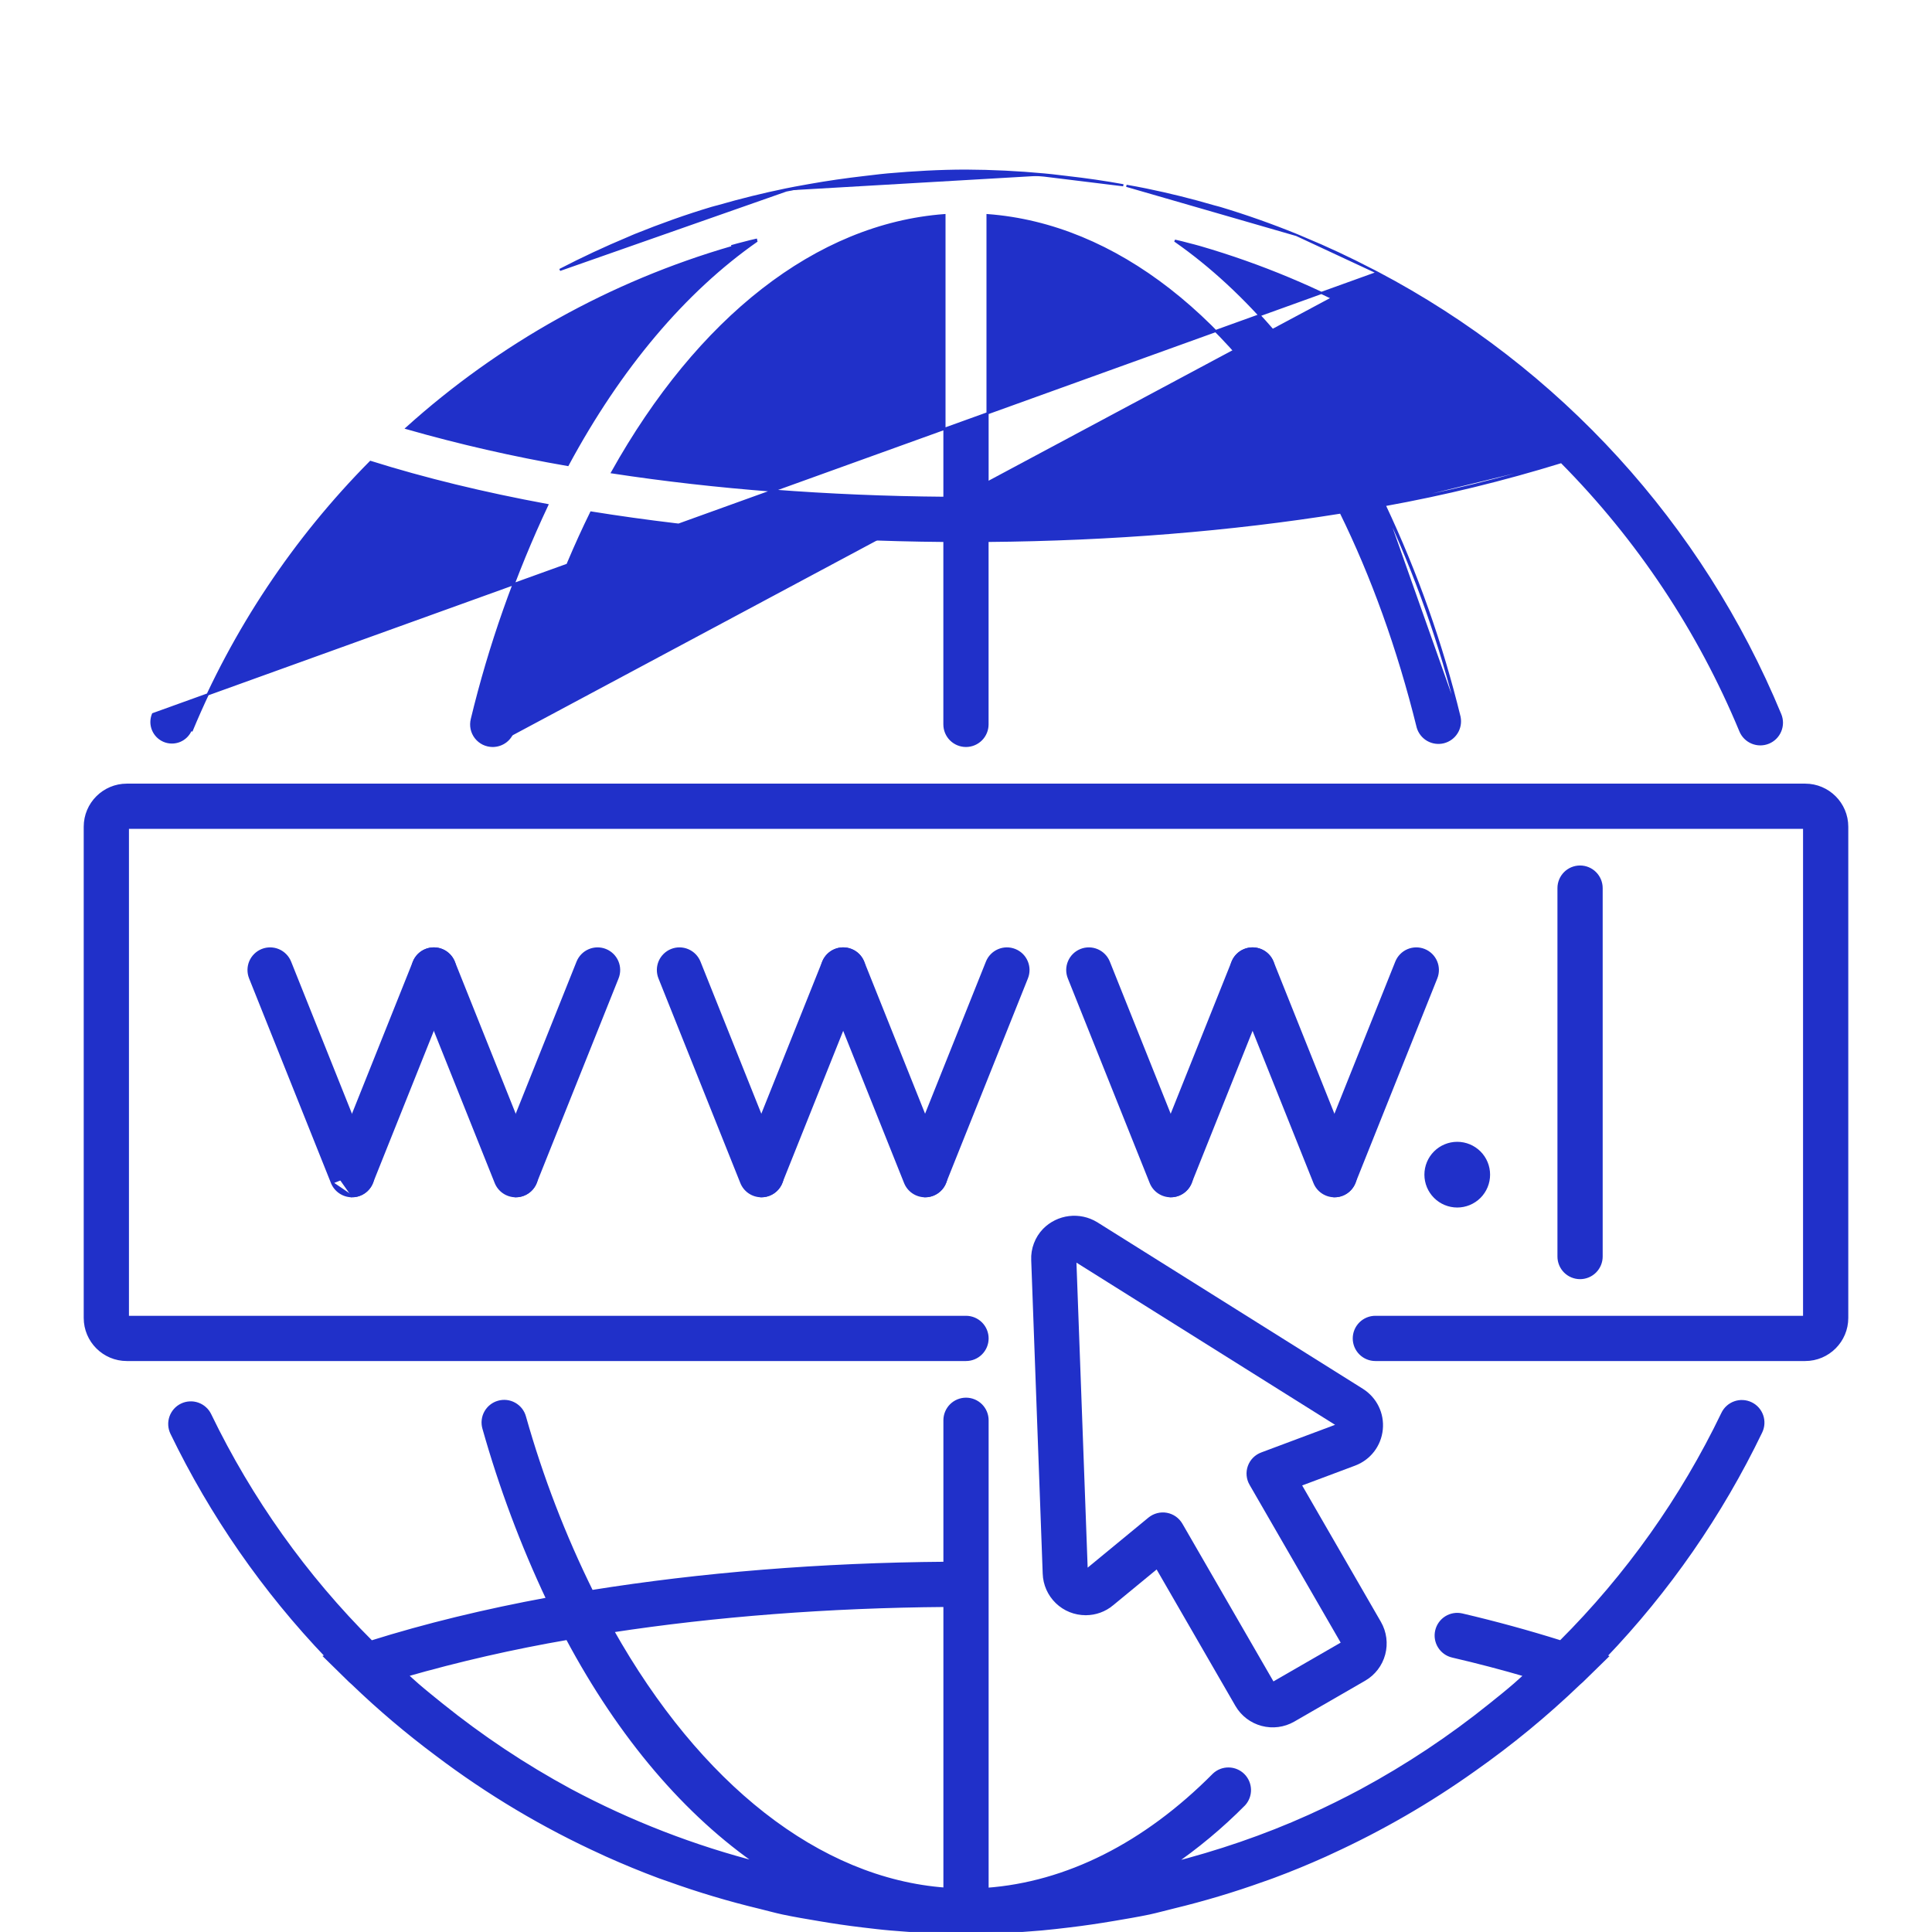 <svg width="90" height="90" fill="none" xmlns="http://www.w3.org/2000/svg"><g clip-path="url(#clip0_315_2457)"><path d="M64.169 12.704L64.169 12.704C72.635 17.162 79.273 24.442 82.932 33.283C83.034 33.529 83.034 33.806 82.932 34.052C82.83 34.299 82.635 34.495 82.388 34.597C82.142 34.699 81.865 34.699 81.618 34.597C81.372 34.495 81.176 34.3 81.074 34.053C79.133 29.375 76.301 25.119 72.736 21.522C70.034 22.356 67.284 23.027 64.501 23.53C65.993 26.693 67.162 29.999 67.99 33.397L67.99 33.398L67.99 33.398C68.042 33.653 67.995 33.917 67.856 34.136C67.718 34.356 67.5 34.513 67.248 34.576C66.996 34.638 66.73 34.6 66.505 34.471C66.281 34.341 66.115 34.129 66.043 33.88L66.043 33.878L66.043 33.878C65.13 30.186 63.912 26.833 62.458 23.875C57.356 24.694 51.777 25.149 46.002 25.197V33.744C46.002 34.01 45.896 34.266 45.708 34.454C45.52 34.642 45.264 34.748 44.998 34.748C44.732 34.748 44.477 34.642 44.288 34.454C44.1 34.266 43.995 34.01 43.995 33.744V25.197C38.219 25.149 32.642 24.696 27.538 23.875C26.071 26.86 24.844 30.249 23.927 33.983C23.874 34.201 23.749 34.395 23.573 34.534C23.396 34.672 23.178 34.748 22.953 34.748M64.169 12.704L7.127 33.267C7.079 33.383 7.055 33.507 7.054 33.633C7.054 33.758 7.079 33.882 7.127 33.998C7.223 34.231 7.409 34.417 7.642 34.515C7.876 34.612 8.139 34.612 8.373 34.516C8.606 34.419 8.792 34.233 8.889 34L8.936 34.019C8.936 34.019 8.936 34.019 8.936 34.019C10.876 29.353 13.703 25.108 17.26 21.518C19.778 22.31 22.541 22.981 25.493 23.526C23.987 26.724 22.809 30.067 21.98 33.503C21.943 33.651 21.94 33.806 21.971 33.955C22.003 34.104 22.068 34.244 22.162 34.364C22.256 34.484 22.376 34.581 22.513 34.648C22.651 34.714 22.801 34.748 22.953 34.748M64.169 12.704L63.935 12.584C63.934 12.584 63.934 12.584 63.934 12.584C62.884 12.038 61.811 11.534 60.714 11.081L60.713 11.081C60.667 11.062 60.621 11.042 60.574 11.021L60.556 11.013C60.504 10.99 60.451 10.967 60.396 10.946M64.169 12.704L60.396 10.946M22.953 34.748C22.953 34.748 22.953 34.748 22.953 34.748L22.953 34.698L22.954 34.748C22.954 34.748 22.954 34.748 22.953 34.748ZM36.611 8.826C35.554 9.044 34.508 9.302 33.472 9.601L33.471 9.602C33.425 9.615 33.379 9.627 33.331 9.638L33.319 9.641C33.268 9.654 33.215 9.667 33.162 9.684C31.955 10.045 30.776 10.468 29.615 10.936C29.554 10.959 29.494 10.986 29.436 11.011L29.417 11.02C29.365 11.043 29.314 11.066 29.262 11.087L29.262 11.087C28.18 11.539 27.119 12.035 26.079 12.574L36.621 8.875M36.611 8.826C36.611 8.826 36.611 8.826 36.611 8.826L36.621 8.875M36.611 8.826C36.611 8.826 36.611 8.826 36.611 8.826L36.621 8.875M36.611 8.826C36.889 8.768 37.168 8.718 37.447 8.668C37.525 8.654 37.602 8.64 37.68 8.626L37.68 8.626C38.543 8.471 39.412 8.347 40.29 8.246L40.29 8.246C40.407 8.233 40.524 8.219 40.642 8.205C40.881 8.176 41.122 8.147 41.363 8.126L41.363 8.126C42.565 8.021 43.776 7.95 45 7.95H45C46.215 7.955 47.429 8.015 48.639 8.128M36.621 8.875C36.898 8.817 37.177 8.767 37.456 8.717C37.533 8.703 37.611 8.689 37.689 8.675C38.551 8.521 39.418 8.397 40.295 8.296C40.413 8.282 40.531 8.268 40.649 8.254C40.888 8.226 41.127 8.197 41.367 8.175C42.569 8.071 43.778 8 45 8C46.214 8.005 47.426 8.064 48.635 8.177M48.639 8.128C48.639 8.128 48.639 8.128 48.639 8.128L48.635 8.177M48.639 8.128C48.879 8.148 49.118 8.177 49.356 8.206C49.474 8.22 49.592 8.235 49.71 8.248L49.705 8.297L49.71 8.248C50.59 8.347 51.463 8.473 52.328 8.63L48.635 8.177M48.639 8.128C48.639 8.128 48.639 8.128 48.639 8.128L48.635 8.177M67.941 33.409C67.991 33.65 67.945 33.901 67.814 34.11C67.683 34.318 67.475 34.468 67.236 34.527C66.997 34.586 66.744 34.551 66.531 34.427C66.317 34.304 66.16 34.103 66.091 33.866C65.174 30.157 63.95 26.789 62.487 23.82L67.941 33.409ZM67.941 33.409C67.113 30.009 65.944 26.703 64.45 23.539L67.941 33.409ZM60.396 10.946C59.23 10.472 58.042 10.052 56.836 9.689M60.396 10.946L52.474 8.656C52.778 8.71 53.084 8.764 53.388 8.828C54.447 9.045 55.498 9.305 56.536 9.609C56.579 9.622 56.623 9.633 56.668 9.644L56.684 9.648C56.734 9.661 56.785 9.674 56.836 9.689M56.836 9.689C56.836 9.689 56.836 9.689 56.836 9.689L56.821 9.737L56.836 9.689C56.836 9.689 56.836 9.689 56.836 9.689ZM34.083 11.517L34.083 11.517C28.466 13.149 23.29 16.03 18.944 19.945C21.413 20.65 23.917 21.222 26.447 21.66C28.884 17.133 31.892 13.567 35.264 11.213L34.083 11.517ZM34.083 11.517C34.281 11.459 34.483 11.407 34.685 11.355C34.774 11.333 34.862 11.31 34.952 11.286L34.083 11.517ZM64.479 23.483C67.275 22.978 70.037 22.305 72.75 21.465L64.479 23.483ZM34.069 11.469C34.268 11.41 34.471 11.358 34.673 11.307C34.762 11.284 34.85 11.261 34.939 11.238C35.048 11.209 35.159 11.185 35.269 11.161L34.069 11.469ZM63.551 21.658C61.112 17.129 58.102 13.565 54.728 11.211C54.741 11.214 54.755 11.217 54.768 11.22C54.866 11.241 54.963 11.263 55.058 11.288L55.058 11.288C55.162 11.316 55.267 11.343 55.37 11.37C55.553 11.416 55.734 11.463 55.915 11.515C61.531 13.151 66.706 16.032 71.054 19.945C68.586 20.651 66.081 21.222 63.551 21.658ZM28.517 22.005C32.527 14.834 38.036 10.468 43.996 10.022V23.19C38.574 23.146 33.331 22.741 28.517 22.005ZM46.004 23.19V10.022C51.961 10.468 57.469 14.838 61.48 22.005C56.667 22.741 51.424 23.146 46.004 23.19ZM64.07 63.352H84.093C85.171 63.352 86.05 62.476 86.05 61.395V38.512C86.05 37.431 85.171 36.555 84.093 36.555H5.907C4.829 36.555 3.95 37.431 3.95 38.512V61.395C3.95 62.476 4.829 63.352 5.907 63.352H45C45.266 63.352 45.521 63.247 45.71 63.058C45.898 62.87 46.004 62.615 46.004 62.349C46.004 62.083 45.898 61.827 45.71 61.639C45.521 61.451 45.266 61.345 45 61.345H5.957V38.562H84.043V61.345H64.07C63.804 61.345 63.548 61.451 63.36 61.639C63.172 61.827 63.066 62.083 63.066 62.349C63.066 62.615 63.172 62.87 63.36 63.058C63.548 63.247 63.804 63.352 64.07 63.352Z" fill="#2030C9" stroke="#2030C9" stroke-width="0.1"/><path d="M61.23 54.349L61.23 54.349L62.163 55.674L62.163 55.724C62.163 55.724 62.163 55.724 62.163 55.724C62.364 55.724 62.56 55.664 62.726 55.551C62.892 55.439 63.02 55.279 63.095 55.093L63.095 55.093L66.909 45.559L66.909 45.559C67.007 45.311 67.004 45.035 66.899 44.79C66.794 44.546 66.596 44.353 66.349 44.254C66.101 44.155 65.825 44.159 65.58 44.264C65.336 44.369 65.143 44.567 65.044 44.814L61.23 54.349ZM53.602 54.349L53.602 54.349L54.535 55.674L54.535 55.724C54.535 55.724 54.535 55.724 54.535 55.724C54.736 55.724 54.932 55.664 55.098 55.551C55.264 55.439 55.392 55.279 55.467 55.093L55.467 55.093L59.281 45.559L59.281 45.559C59.33 45.436 59.354 45.305 59.352 45.173C59.35 45.042 59.323 44.911 59.271 44.79C59.219 44.669 59.144 44.559 59.049 44.467C58.955 44.375 58.843 44.303 58.721 44.254C58.598 44.205 58.468 44.181 58.336 44.182C58.204 44.184 58.074 44.212 57.953 44.264C57.831 44.316 57.722 44.391 57.63 44.486C57.538 44.58 57.465 44.691 57.416 44.814C57.416 44.814 57.416 44.814 57.416 44.814L53.602 54.349Z" fill="#2030C9" stroke="#2030C9" stroke-width="0.1"/><path d="M67.883 55.725C68.437 55.725 68.887 55.275 68.887 54.721C68.887 54.167 68.437 53.718 67.883 53.718C67.329 53.718 66.88 54.167 66.88 54.721C66.88 55.275 67.329 55.725 67.883 55.725Z" fill="#2030C9" stroke="#2030C9" stroke-width="0.1"/><path d="M62.163 55.724C62.327 55.725 62.489 55.685 62.634 55.609C62.78 55.532 62.904 55.421 62.996 55.285C63.089 55.15 63.146 54.993 63.163 54.83C63.181 54.666 63.158 54.501 63.096 54.349L59.282 44.814C59.233 44.691 59.161 44.58 59.069 44.486C58.977 44.391 58.867 44.316 58.746 44.264C58.625 44.212 58.494 44.184 58.363 44.182C58.231 44.181 58.1 44.205 57.977 44.254C57.855 44.303 57.743 44.375 57.649 44.467C57.555 44.559 57.479 44.669 57.427 44.79C57.375 44.911 57.348 45.042 57.346 45.173C57.344 45.305 57.369 45.436 57.418 45.559L57.418 45.559L61.232 55.093L61.232 55.093C61.306 55.279 61.435 55.439 61.601 55.551C61.767 55.663 61.962 55.724 62.163 55.724ZM62.163 55.724C62.163 55.724 62.163 55.724 62.163 55.724L62.163 55.674L62.163 55.724C62.163 55.724 62.163 55.724 62.163 55.724ZM54.535 55.724C54.699 55.725 54.861 55.685 55.006 55.609C55.152 55.532 55.276 55.421 55.369 55.285C55.461 55.15 55.518 54.993 55.536 54.83C55.553 54.666 55.53 54.501 55.468 54.349L51.654 44.814C51.555 44.567 51.362 44.369 51.118 44.264C50.873 44.159 50.597 44.155 50.35 44.254C50.102 44.353 49.904 44.546 49.8 44.79C49.694 45.035 49.691 45.311 49.79 45.559L49.79 45.559L53.604 55.093L53.604 55.093C53.678 55.279 53.807 55.439 53.973 55.551C54.139 55.663 54.334 55.724 54.535 55.724ZM54.535 55.724C54.535 55.724 54.535 55.724 54.535 55.724L54.535 55.674L54.535 55.724C54.535 55.724 54.535 55.724 54.535 55.724ZM42.16 54.349L42.16 54.349L43.093 55.674L43.093 55.724C43.093 55.724 43.093 55.724 43.093 55.724C43.294 55.724 43.489 55.664 43.655 55.551C43.821 55.439 43.95 55.279 44.024 55.093L44.024 55.093L47.838 45.559L47.838 45.559C47.887 45.436 47.911 45.305 47.91 45.173C47.908 45.042 47.88 44.911 47.828 44.79C47.776 44.669 47.701 44.559 47.607 44.467C47.512 44.375 47.401 44.303 47.278 44.254C47.156 44.205 47.025 44.181 46.893 44.182C46.761 44.184 46.631 44.212 46.51 44.264C46.389 44.316 46.279 44.391 46.187 44.486C46.095 44.58 46.023 44.691 45.974 44.814L42.16 54.349ZM34.532 54.349L34.532 54.349L35.465 55.674L35.465 55.724C35.465 55.724 35.465 55.724 35.465 55.724C35.666 55.724 35.861 55.664 36.027 55.551C36.193 55.439 36.322 55.279 36.396 55.093L36.396 55.093L40.21 45.559L40.21 45.559C40.259 45.436 40.284 45.305 40.282 45.173C40.28 45.042 40.253 44.911 40.201 44.79C40.149 44.669 40.073 44.559 39.979 44.467C39.885 44.375 39.773 44.303 39.65 44.254C39.528 44.205 39.397 44.181 39.265 44.182C39.133 44.184 39.003 44.212 38.882 44.264C38.761 44.316 38.651 44.391 38.559 44.486C38.467 44.58 38.395 44.691 38.346 44.814C38.346 44.814 38.346 44.814 38.346 44.814L34.532 54.349Z" fill="#2030C9" stroke="#2030C9" stroke-width="0.1"/><path d="M43.093 55.724C43.258 55.725 43.42 55.685 43.565 55.609C43.711 55.532 43.835 55.421 43.927 55.285C44.02 55.15 44.077 54.993 44.094 54.83C44.111 54.666 44.088 54.501 44.027 54.349L40.213 44.814C40.114 44.567 39.921 44.369 39.676 44.264C39.432 44.159 39.155 44.155 38.908 44.254C38.661 44.353 38.463 44.546 38.358 44.79C38.253 45.035 38.249 45.311 38.348 45.559L38.348 45.559L42.162 55.093L42.162 55.093C42.237 55.279 42.365 55.439 42.531 55.551C42.697 55.663 42.893 55.724 43.093 55.724ZM43.093 55.724C43.093 55.724 43.093 55.724 43.093 55.724L43.093 55.674L43.093 55.724C43.093 55.724 43.093 55.724 43.093 55.724ZM35.465 55.724C35.63 55.725 35.792 55.685 35.937 55.609C36.083 55.532 36.207 55.421 36.299 55.285C36.392 55.15 36.449 54.993 36.466 54.83C36.484 54.666 36.46 54.501 36.399 54.349L32.585 44.814C32.486 44.567 32.293 44.369 32.048 44.264C31.804 44.159 31.527 44.155 31.28 44.254C31.033 44.353 30.835 44.546 30.73 44.79C30.625 45.035 30.622 45.311 30.72 45.559L30.72 45.559L34.534 55.093L34.534 55.093C34.609 55.279 34.737 55.439 34.903 55.551C35.069 55.663 35.265 55.724 35.465 55.724ZM35.465 55.724C35.465 55.724 35.465 55.724 35.465 55.724L35.466 55.674L35.466 55.724C35.465 55.724 35.465 55.724 35.465 55.724ZM23.091 54.349L23.09 54.349L24.024 55.674L24.024 55.724C24.024 55.724 24.024 55.724 24.024 55.724C24.224 55.724 24.42 55.664 24.586 55.551C24.752 55.439 24.88 55.279 24.955 55.093L24.955 55.093L28.769 45.559L28.769 45.559C28.868 45.311 28.864 45.035 28.759 44.79C28.654 44.546 28.456 44.353 28.209 44.254C27.962 44.155 27.685 44.159 27.441 44.264C27.196 44.369 27.003 44.567 26.904 44.814L23.091 54.349ZM15.463 54.349L15.463 54.349L16.396 55.674L16.396 55.724C16.396 55.724 16.396 55.724 16.396 55.724C16.596 55.724 16.792 55.664 16.958 55.551C17.124 55.439 17.253 55.279 17.327 55.093L17.327 55.093L21.141 45.559L21.141 45.559C21.24 45.311 21.236 45.035 21.131 44.79C21.026 44.546 20.828 44.353 20.581 44.254C20.334 44.155 20.058 44.159 19.813 44.264C19.568 44.369 19.375 44.567 19.277 44.814C19.277 44.814 19.277 44.814 19.277 44.814L15.463 54.349Z" fill="#2030C9" stroke="#2030C9" stroke-width="0.1"/><path d="M24.023 55.724C24.188 55.725 24.35 55.685 24.495 55.609C24.641 55.532 24.765 55.421 24.857 55.285C24.95 55.15 25.007 54.993 25.024 54.83C25.042 54.666 25.018 54.501 24.957 54.349C24.957 54.349 24.957 54.349 24.957 54.349L21.143 44.814C21.044 44.567 20.851 44.369 20.607 44.264C20.362 44.159 20.086 44.155 19.838 44.254C19.591 44.353 19.393 44.546 19.288 44.79C19.183 45.035 19.18 45.311 19.278 45.559L19.278 45.559L23.092 55.093L23.092 55.093C23.167 55.279 23.296 55.439 23.461 55.551C23.627 55.663 23.823 55.724 24.023 55.724ZM24.023 55.724C24.023 55.724 24.023 55.724 24.023 55.724L24.024 55.674L24.024 55.724C24.023 55.724 24.023 55.724 24.023 55.724ZM15.464 55.093L15.464 55.093L11.65 45.559L11.65 45.559C11.552 45.311 11.555 45.035 11.66 44.79C11.765 44.546 11.963 44.353 12.21 44.254C12.458 44.155 12.734 44.159 12.979 44.264C13.223 44.369 13.416 44.567 13.515 44.814L17.329 54.349L15.464 55.093ZM15.464 55.093C15.539 55.279 15.668 55.439 15.834 55.551C15.999 55.663 16.195 55.724 16.395 55.724M15.464 55.093L16.395 55.724M16.395 55.724C16.56 55.725 16.722 55.685 16.867 55.609C17.013 55.532 17.137 55.421 17.229 55.285C17.322 55.15 17.379 54.993 17.396 54.83C17.414 54.666 17.39 54.501 17.329 54.349L16.395 55.724Z" fill="#2030C9" stroke="#2030C9" stroke-width="0.1"/><mask id="path-7-outside-1_315_2457" maskUnits="userSpaceOnUse" x="6.936" y="39.418" width="76" height="51" fill="black"><rect fill="white" x="6.936" y="39.418" width="76" height="51"/><path d="M67.884 56.151C67.505 56.151 67.141 56 66.873 55.732C66.605 55.463 66.454 55.1 66.454 54.72C66.454 54.341 66.605 53.977 66.873 53.709C67.141 53.441 67.505 53.29 67.884 53.29C68.264 53.29 68.627 53.441 68.896 53.709C69.164 53.977 69.314 54.341 69.314 54.72C69.314 55.1 69.164 55.463 68.896 55.732C68.627 56 68.264 56.151 67.884 56.151ZM67.884 54.243C67.758 54.243 67.637 54.294 67.547 54.383C67.458 54.473 67.407 54.594 67.407 54.72C67.407 54.847 67.458 54.968 67.547 55.057C67.637 55.147 67.758 55.197 67.884 55.197C68.011 55.197 68.132 55.147 68.221 55.057C68.311 54.968 68.361 54.847 68.361 54.72C68.361 54.594 68.311 54.473 68.221 54.383C68.132 54.294 68.011 54.243 67.884 54.243ZM73.605 59.488C73.352 59.488 73.11 59.387 72.931 59.209C72.752 59.03 72.652 58.787 72.652 58.534V41.371C72.652 41.119 72.752 40.876 72.931 40.697C73.11 40.518 73.352 40.418 73.605 40.418C73.858 40.418 74.101 40.518 74.279 40.697C74.458 40.876 74.559 41.119 74.559 41.371V58.534C74.559 58.787 74.458 59.03 74.279 59.209C74.101 59.387 73.858 59.488 73.605 59.488ZM81.552 65.411C81.323 65.302 81.061 65.288 80.823 65.372C80.585 65.456 80.389 65.631 80.28 65.859C78.377 69.815 75.817 73.419 72.709 76.519C71.189 76.042 69.651 75.621 68.1 75.258C67.853 75.201 67.594 75.244 67.379 75.378C67.165 75.512 67.012 75.726 66.955 75.973C66.897 76.219 66.941 76.478 67.075 76.693C67.209 76.908 67.422 77.061 67.669 77.118C68.827 77.387 69.977 77.688 71.118 78.022C70.945 78.176 70.775 78.338 70.598 78.491C70.22 78.819 69.831 79.13 69.442 79.442C67.565 80.953 65.555 82.288 63.435 83.434C62.655 83.851 61.86 84.246 61.052 84.61L60.998 84.635C58.914 85.575 56.738 86.313 54.507 86.879C55.736 86.042 56.881 85.088 57.928 84.031C58.094 83.849 58.183 83.61 58.177 83.364C58.17 83.118 58.069 82.884 57.894 82.71C57.719 82.537 57.484 82.439 57.238 82.435C56.992 82.431 56.754 82.522 56.574 82.69C53.344 85.947 49.688 87.77 45.954 88.041V66.162C45.954 65.909 45.854 65.667 45.675 65.488C45.496 65.309 45.254 65.209 45.001 65.209C44.748 65.209 44.505 65.309 44.326 65.488C44.148 65.667 44.047 65.909 44.047 66.162V72.852C38.254 72.896 32.66 73.353 27.546 74.173C26.249 71.553 25.197 68.818 24.403 66.004C24.369 65.883 24.312 65.771 24.234 65.672C24.156 65.574 24.06 65.492 23.95 65.431C23.841 65.37 23.72 65.331 23.596 65.317C23.471 65.303 23.345 65.313 23.225 65.348C23.104 65.382 22.992 65.439 22.894 65.517C22.796 65.595 22.714 65.691 22.653 65.8C22.592 65.909 22.553 66.03 22.539 66.154C22.524 66.278 22.535 66.404 22.569 66.525C23.342 69.264 24.341 71.935 25.557 74.509C22.592 75.054 19.819 75.73 17.294 76.523C14.2 73.438 11.649 69.853 9.748 65.92C9.694 65.807 9.618 65.706 9.524 65.623C9.431 65.539 9.322 65.475 9.204 65.434C9.086 65.392 8.961 65.375 8.836 65.382C8.711 65.389 8.588 65.42 8.475 65.475C8.362 65.529 8.261 65.605 8.178 65.698C8.095 65.792 8.03 65.901 7.989 66.019C7.948 66.137 7.93 66.262 7.937 66.387C7.944 66.512 7.976 66.635 8.03 66.748C9.883 70.578 12.325 74.094 15.267 77.167L15.208 77.186L16.331 78.287C16.371 78.327 16.415 78.357 16.455 78.397C17.681 79.577 18.981 80.678 20.345 81.695C22.745 83.513 25.339 85.06 28.08 86.305L28.269 86.393C29.081 86.757 29.901 87.095 30.735 87.406C30.874 87.457 31.015 87.503 31.156 87.553C32.554 88.056 33.978 88.481 35.429 88.829C35.776 88.914 36.12 89.011 36.469 89.086C37.026 89.204 37.584 89.296 38.145 89.391C38.819 89.507 39.496 89.606 40.176 89.687C40.613 89.738 41.049 89.793 41.49 89.83C42.657 89.933 43.824 89.999 45.001 89.999C46.179 89.999 47.346 89.931 48.508 89.83C48.946 89.791 49.381 89.738 49.819 89.687C50.506 89.605 51.187 89.504 51.866 89.389C52.422 89.296 52.975 89.202 53.525 89.088C53.912 89.004 54.291 88.897 54.677 88.804C56.076 88.465 57.456 88.052 58.811 87.566C58.973 87.509 59.139 87.454 59.301 87.392C60.119 87.089 60.924 86.756 61.719 86.399L62.009 86.264C64.339 85.196 66.563 83.911 68.651 82.425C69.515 81.817 70.356 81.177 71.172 80.506C71.984 79.837 72.771 79.138 73.531 78.409C73.575 78.367 73.622 78.331 73.666 78.289L74.79 77.19L74.73 77.171C77.69 74.081 80.144 70.542 82 66.687C82.054 66.573 82.086 66.451 82.093 66.325C82.1 66.2 82.083 66.074 82.041 65.956C81.999 65.837 81.935 65.728 81.851 65.634C81.767 65.541 81.665 65.465 81.552 65.411ZM44.047 74.759V88.033C38.114 87.599 32.537 83.153 28.486 75.949C33.322 75.209 38.593 74.801 44.047 74.759ZM35.418 86.859C32.332 86.075 29.352 84.921 26.543 83.42C24.423 82.273 22.413 80.934 20.536 79.421C20.168 79.124 19.798 78.828 19.438 78.517C19.249 78.355 19.07 78.184 18.884 78.018C21.371 77.305 23.895 76.729 26.444 76.29C28.917 80.926 31.985 84.511 35.418 86.859Z"/></mask><path d="M67.884 56.151C67.505 56.151 67.141 56 66.873 55.732C66.605 55.463 66.454 55.1 66.454 54.72C66.454 54.341 66.605 53.977 66.873 53.709C67.141 53.441 67.505 53.29 67.884 53.29C68.264 53.29 68.627 53.441 68.896 53.709C69.164 53.977 69.314 54.341 69.314 54.72C69.314 55.1 69.164 55.463 68.896 55.732C68.627 56 68.264 56.151 67.884 56.151ZM67.884 54.243C67.758 54.243 67.637 54.294 67.547 54.383C67.458 54.473 67.407 54.594 67.407 54.72C67.407 54.847 67.458 54.968 67.547 55.057C67.637 55.147 67.758 55.197 67.884 55.197C68.011 55.197 68.132 55.147 68.221 55.057C68.311 54.968 68.361 54.847 68.361 54.72C68.361 54.594 68.311 54.473 68.221 54.383C68.132 54.294 68.011 54.243 67.884 54.243ZM73.605 59.488C73.352 59.488 73.11 59.387 72.931 59.209C72.752 59.03 72.652 58.787 72.652 58.534V41.371C72.652 41.119 72.752 40.876 72.931 40.697C73.11 40.518 73.352 40.418 73.605 40.418C73.858 40.418 74.101 40.518 74.279 40.697C74.458 40.876 74.559 41.119 74.559 41.371V58.534C74.559 58.787 74.458 59.03 74.279 59.209C74.101 59.387 73.858 59.488 73.605 59.488ZM81.552 65.411C81.323 65.302 81.061 65.288 80.823 65.372C80.585 65.456 80.389 65.631 80.28 65.859C78.377 69.815 75.817 73.419 72.709 76.519C71.189 76.042 69.651 75.621 68.1 75.258C67.853 75.201 67.594 75.244 67.379 75.378C67.165 75.512 67.012 75.726 66.955 75.973C66.897 76.219 66.941 76.478 67.075 76.693C67.209 76.908 67.422 77.061 67.669 77.118C68.827 77.387 69.977 77.688 71.118 78.022C70.945 78.176 70.775 78.338 70.598 78.491C70.22 78.819 69.831 79.13 69.442 79.442C67.565 80.953 65.555 82.288 63.435 83.434C62.655 83.851 61.86 84.246 61.052 84.61L60.998 84.635C58.914 85.575 56.738 86.313 54.507 86.879C55.736 86.042 56.881 85.088 57.928 84.031C58.094 83.849 58.183 83.61 58.177 83.364C58.17 83.118 58.069 82.884 57.894 82.71C57.719 82.537 57.484 82.439 57.238 82.435C56.992 82.431 56.754 82.522 56.574 82.69C53.344 85.947 49.688 87.77 45.954 88.041V66.162C45.954 65.909 45.854 65.667 45.675 65.488C45.496 65.309 45.254 65.209 45.001 65.209C44.748 65.209 44.505 65.309 44.326 65.488C44.148 65.667 44.047 65.909 44.047 66.162V72.852C38.254 72.896 32.66 73.353 27.546 74.173C26.249 71.553 25.197 68.818 24.403 66.004C24.369 65.883 24.312 65.771 24.234 65.672C24.156 65.574 24.06 65.492 23.95 65.431C23.841 65.37 23.72 65.331 23.596 65.317C23.471 65.303 23.345 65.313 23.225 65.348C23.104 65.382 22.992 65.439 22.894 65.517C22.796 65.595 22.714 65.691 22.653 65.8C22.592 65.909 22.553 66.03 22.539 66.154C22.524 66.278 22.535 66.404 22.569 66.525C23.342 69.264 24.341 71.935 25.557 74.509C22.592 75.054 19.819 75.73 17.294 76.523C14.2 73.438 11.649 69.853 9.748 65.92C9.694 65.807 9.618 65.706 9.524 65.623C9.431 65.539 9.322 65.475 9.204 65.434C9.086 65.392 8.961 65.375 8.836 65.382C8.711 65.389 8.588 65.42 8.475 65.475C8.362 65.529 8.261 65.605 8.178 65.698C8.095 65.792 8.03 65.901 7.989 66.019C7.948 66.137 7.93 66.262 7.937 66.387C7.944 66.512 7.976 66.635 8.03 66.748C9.883 70.578 12.325 74.094 15.267 77.167L15.208 77.186L16.331 78.287C16.371 78.327 16.415 78.357 16.455 78.397C17.681 79.577 18.981 80.678 20.345 81.695C22.745 83.513 25.339 85.06 28.08 86.305L28.269 86.393C29.081 86.757 29.901 87.095 30.735 87.406C30.874 87.457 31.015 87.503 31.156 87.553C32.554 88.056 33.978 88.481 35.429 88.829C35.776 88.914 36.12 89.011 36.469 89.086C37.026 89.204 37.584 89.296 38.145 89.391C38.819 89.507 39.496 89.606 40.176 89.687C40.613 89.738 41.049 89.793 41.49 89.83C42.657 89.933 43.824 89.999 45.001 89.999C46.179 89.999 47.346 89.931 48.508 89.83C48.946 89.791 49.381 89.738 49.819 89.687C50.506 89.605 51.187 89.504 51.866 89.389C52.422 89.296 52.975 89.202 53.525 89.088C53.912 89.004 54.291 88.897 54.677 88.804C56.076 88.465 57.456 88.052 58.811 87.566C58.973 87.509 59.139 87.454 59.301 87.392C60.119 87.089 60.924 86.756 61.719 86.399L62.009 86.264C64.339 85.196 66.563 83.911 68.651 82.425C69.515 81.817 70.356 81.177 71.172 80.506C71.984 79.837 72.771 79.138 73.531 78.409C73.575 78.367 73.622 78.331 73.666 78.289L74.79 77.19L74.73 77.171C77.69 74.081 80.144 70.542 82 66.687C82.054 66.573 82.086 66.451 82.093 66.325C82.1 66.2 82.083 66.074 82.041 65.956C81.999 65.837 81.935 65.728 81.851 65.634C81.767 65.541 81.665 65.465 81.552 65.411ZM44.047 74.759V88.033C38.114 87.599 32.537 83.153 28.486 75.949C33.322 75.209 38.593 74.801 44.047 74.759ZM35.418 86.859C32.332 86.075 29.352 84.921 26.543 83.42C24.423 82.273 22.413 80.934 20.536 79.421C20.168 79.124 19.798 78.828 19.438 78.517C19.249 78.355 19.07 78.184 18.884 78.018C21.371 77.305 23.895 76.729 26.444 76.29C28.917 80.926 31.985 84.511 35.418 86.859Z" fill="#2030C9"/><path d="M67.884 56.151C67.505 56.151 67.141 56 66.873 55.732C66.605 55.463 66.454 55.1 66.454 54.72C66.454 54.341 66.605 53.977 66.873 53.709C67.141 53.441 67.505 53.29 67.884 53.29C68.264 53.29 68.627 53.441 68.896 53.709C69.164 53.977 69.314 54.341 69.314 54.72C69.314 55.1 69.164 55.463 68.896 55.732C68.627 56 68.264 56.151 67.884 56.151ZM67.884 54.243C67.758 54.243 67.637 54.294 67.547 54.383C67.458 54.473 67.407 54.594 67.407 54.72C67.407 54.847 67.458 54.968 67.547 55.057C67.637 55.147 67.758 55.197 67.884 55.197C68.011 55.197 68.132 55.147 68.221 55.057C68.311 54.968 68.361 54.847 68.361 54.72C68.361 54.594 68.311 54.473 68.221 54.383C68.132 54.294 68.011 54.243 67.884 54.243ZM73.605 59.488C73.352 59.488 73.11 59.387 72.931 59.209C72.752 59.03 72.652 58.787 72.652 58.534V41.371C72.652 41.119 72.752 40.876 72.931 40.697C73.11 40.518 73.352 40.418 73.605 40.418C73.858 40.418 74.101 40.518 74.279 40.697C74.458 40.876 74.559 41.119 74.559 41.371V58.534C74.559 58.787 74.458 59.03 74.279 59.209C74.101 59.387 73.858 59.488 73.605 59.488ZM81.552 65.411C81.323 65.302 81.061 65.288 80.823 65.372C80.585 65.456 80.389 65.631 80.28 65.859C78.377 69.815 75.817 73.419 72.709 76.519C71.189 76.042 69.651 75.621 68.1 75.258C67.853 75.201 67.594 75.244 67.379 75.378C67.165 75.512 67.012 75.726 66.955 75.973C66.897 76.219 66.941 76.478 67.075 76.693C67.209 76.908 67.422 77.061 67.669 77.118C68.827 77.387 69.977 77.688 71.118 78.022C70.945 78.176 70.775 78.338 70.598 78.491C70.22 78.819 69.831 79.13 69.442 79.442C67.565 80.953 65.555 82.288 63.435 83.434C62.655 83.851 61.86 84.246 61.052 84.61L60.998 84.635C58.914 85.575 56.738 86.313 54.507 86.879C55.736 86.042 56.881 85.088 57.928 84.031C58.094 83.849 58.183 83.61 58.177 83.364C58.17 83.118 58.069 82.884 57.894 82.71C57.719 82.537 57.484 82.439 57.238 82.435C56.992 82.431 56.754 82.522 56.574 82.69C53.344 85.947 49.688 87.77 45.954 88.041V66.162C45.954 65.909 45.854 65.667 45.675 65.488C45.496 65.309 45.254 65.209 45.001 65.209C44.748 65.209 44.505 65.309 44.326 65.488C44.148 65.667 44.047 65.909 44.047 66.162V72.852C38.254 72.896 32.66 73.353 27.546 74.173C26.249 71.553 25.197 68.818 24.403 66.004C24.369 65.883 24.312 65.771 24.234 65.672C24.156 65.574 24.06 65.492 23.95 65.431C23.841 65.37 23.72 65.331 23.596 65.317C23.471 65.303 23.345 65.313 23.225 65.348C23.104 65.382 22.992 65.439 22.894 65.517C22.796 65.595 22.714 65.691 22.653 65.8C22.592 65.909 22.553 66.03 22.539 66.154C22.524 66.278 22.535 66.404 22.569 66.525C23.342 69.264 24.341 71.935 25.557 74.509C22.592 75.054 19.819 75.73 17.294 76.523C14.2 73.438 11.649 69.853 9.748 65.92C9.694 65.807 9.618 65.706 9.524 65.623C9.431 65.539 9.322 65.475 9.204 65.434C9.086 65.392 8.961 65.375 8.836 65.382C8.711 65.389 8.588 65.42 8.475 65.475C8.362 65.529 8.261 65.605 8.178 65.698C8.095 65.792 8.03 65.901 7.989 66.019C7.948 66.137 7.93 66.262 7.937 66.387C7.944 66.512 7.976 66.635 8.03 66.748C9.883 70.578 12.325 74.094 15.267 77.167L15.208 77.186L16.331 78.287C16.371 78.327 16.415 78.357 16.455 78.397C17.681 79.577 18.981 80.678 20.345 81.695C22.745 83.513 25.339 85.06 28.08 86.305L28.269 86.393C29.081 86.757 29.901 87.095 30.735 87.406C30.874 87.457 31.015 87.503 31.156 87.553C32.554 88.056 33.978 88.481 35.429 88.829C35.776 88.914 36.12 89.011 36.469 89.086C37.026 89.204 37.584 89.296 38.145 89.391C38.819 89.507 39.496 89.606 40.176 89.687C40.613 89.738 41.049 89.793 41.49 89.83C42.657 89.933 43.824 89.999 45.001 89.999C46.179 89.999 47.346 89.931 48.508 89.83C48.946 89.791 49.381 89.738 49.819 89.687C50.506 89.605 51.187 89.504 51.866 89.389C52.422 89.296 52.975 89.202 53.525 89.088C53.912 89.004 54.291 88.897 54.677 88.804C56.076 88.465 57.456 88.052 58.811 87.566C58.973 87.509 59.139 87.454 59.301 87.392C60.119 87.089 60.924 86.756 61.719 86.399L62.009 86.264C64.339 85.196 66.563 83.911 68.651 82.425C69.515 81.817 70.356 81.177 71.172 80.506C71.984 79.837 72.771 79.138 73.531 78.409C73.575 78.367 73.622 78.331 73.666 78.289L74.79 77.19L74.73 77.171C77.69 74.081 80.144 70.542 82 66.687C82.054 66.573 82.086 66.451 82.093 66.325C82.1 66.2 82.083 66.074 82.041 65.956C81.999 65.837 81.935 65.728 81.851 65.634C81.767 65.541 81.665 65.465 81.552 65.411ZM44.047 74.759V88.033C38.114 87.599 32.537 83.153 28.486 75.949C33.322 75.209 38.593 74.801 44.047 74.759ZM35.418 86.859C32.332 86.075 29.352 84.921 26.543 83.42C24.423 82.273 22.413 80.934 20.536 79.421C20.168 79.124 19.798 78.828 19.438 78.517C19.249 78.355 19.07 78.184 18.884 78.018C21.371 77.305 23.895 76.729 26.444 76.29C28.917 80.926 31.985 84.511 35.418 86.859Z" stroke="#2030C9" stroke-width="0.2" mask="url(#path-7-outside-1_315_2457)"/><path d="M50.581 75.192C51.033 75.193 51.472 75.034 51.819 74.744C51.819 74.743 51.82 74.743 51.82 74.743L53.894 73.036L57.593 79.442L57.593 79.442C57.853 79.891 58.281 80.218 58.782 80.351C59.283 80.485 59.817 80.415 60.266 80.157L60.266 80.157L63.569 78.251L63.569 78.251C64.018 77.992 64.346 77.564 64.48 77.063C64.614 76.562 64.544 76.028 64.285 75.578L64.285 75.578L60.587 69.172L63.106 68.228C63.106 68.228 63.106 68.228 63.106 68.228C63.806 67.966 64.29 67.34 64.366 66.594C64.442 65.849 64.094 65.138 63.46 64.737L63.46 64.737L51.082 56.975L51.082 56.975L51.081 56.975C50.699 56.742 50.248 56.645 49.804 56.699C49.359 56.753 48.946 56.956 48.63 57.275L48.63 57.274L48.63 57.275C48.447 57.463 48.305 57.687 48.212 57.932C48.118 58.178 48.076 58.44 48.088 58.702C48.088 58.702 48.088 58.702 48.088 58.702L48.623 73.303C48.623 73.303 48.623 73.303 48.623 73.303C48.639 73.811 48.852 74.293 49.218 74.646C49.583 74.999 50.072 75.195 50.581 75.192ZM50.581 75.192C50.581 75.192 50.581 75.192 50.581 75.192L50.58 75.142L50.58 75.192C50.58 75.192 50.58 75.192 50.581 75.192ZM50.621 73.13L50.092 58.726L62.305 66.385L58.773 67.707C58.773 67.707 58.773 67.707 58.773 67.707C58.635 67.758 58.511 67.838 58.408 67.941C58.305 68.045 58.226 68.17 58.177 68.308C58.127 68.446 58.109 68.593 58.123 68.738C58.137 68.884 58.182 69.025 58.257 69.15C58.257 69.15 58.257 69.151 58.257 69.151L62.522 76.538L59.304 78.395L55.038 71.007C55.038 71.007 55.038 71.007 55.038 71.007C54.965 70.881 54.866 70.772 54.747 70.688C54.627 70.604 54.492 70.547 54.348 70.521C54.205 70.495 54.057 70.501 53.916 70.538C53.775 70.575 53.644 70.642 53.531 70.734L50.621 73.13Z" fill="#2030C9" stroke="#2030C9" stroke-width="0.1"/></g><defs><clipPath id="clip0_315_2457"><rect width="90" height="90" fill="white"/></clipPath></defs></svg>